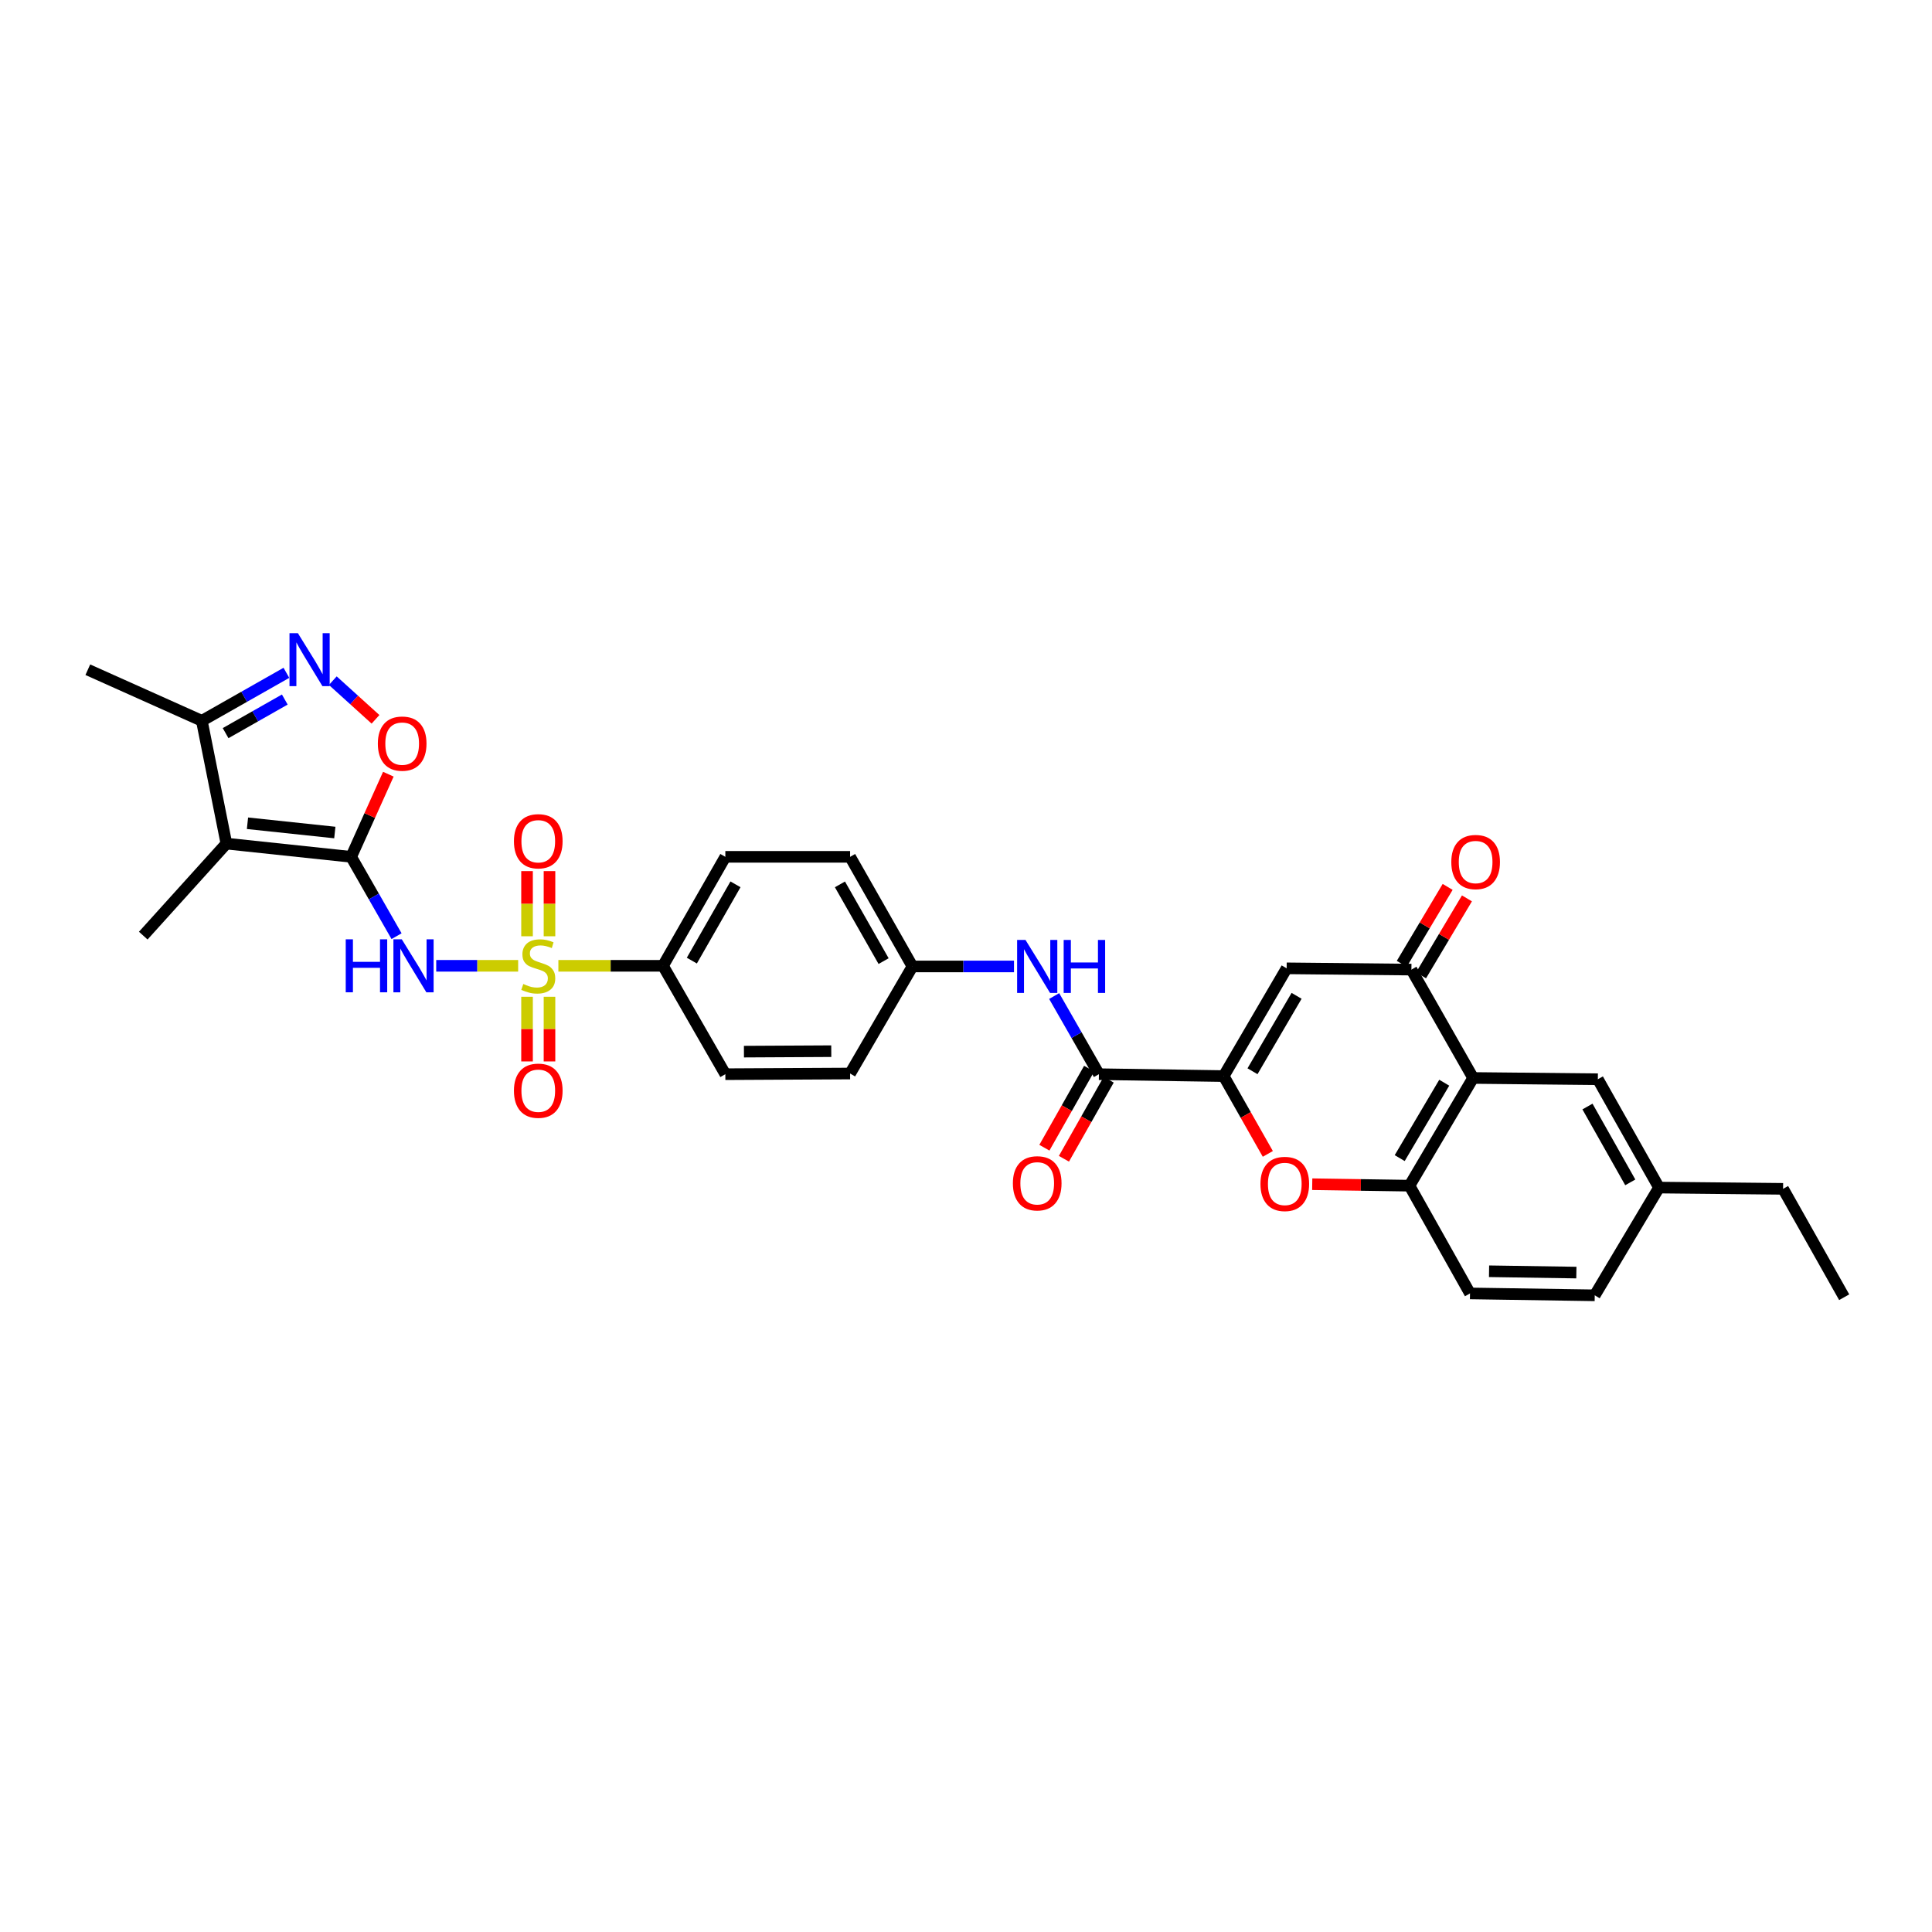 <?xml version='1.0' encoding='iso-8859-1'?>
<svg version='1.1' baseProfile='full'
              xmlns='http://www.w3.org/2000/svg'
                      xmlns:rdkit='http://www.rdkit.org/xml'
                      xmlns:xlink='http://www.w3.org/1999/xlink'
                  xml:space='preserve'
width='1000px' height='1000px' viewBox='0 0 1000 1000'>
<!-- END OF HEADER -->
<rect style='opacity:1.0;fill:#FFFFFF;stroke:none' width='1000' height='1000' x='0' y='0'> </rect>
<path class='bond-1' d='M 268.198,499.902 L 246.993,499.902' style='fill:none;fill-rule:evenodd;stroke:#CCCC00;stroke-width:6px;stroke-linecap:butt;stroke-linejoin:miter;stroke-opacity:1' />
<path class='bond-1' d='M 246.993,499.902 L 225.788,499.902' style='fill:none;fill-rule:evenodd;stroke:#0000FF;stroke-width:6px;stroke-linecap:butt;stroke-linejoin:miter;stroke-opacity:1' />
<path class='bond-13' d='M 289.014,499.902 L 316.09,499.902' style='fill:none;fill-rule:evenodd;stroke:#CCCC00;stroke-width:6px;stroke-linecap:butt;stroke-linejoin:miter;stroke-opacity:1' />
<path class='bond-13' d='M 316.09,499.902 L 343.167,499.902' style='fill:none;fill-rule:evenodd;stroke:#000000;stroke-width:6px;stroke-linecap:butt;stroke-linejoin:miter;stroke-opacity:1' />
<path class='bond-15' d='M 272.795,515.928 L 272.795,532.66' style='fill:none;fill-rule:evenodd;stroke:#CCCC00;stroke-width:6px;stroke-linecap:butt;stroke-linejoin:miter;stroke-opacity:1' />
<path class='bond-15' d='M 272.795,532.66 L 272.795,549.393' style='fill:none;fill-rule:evenodd;stroke:#FF0000;stroke-width:6px;stroke-linecap:butt;stroke-linejoin:miter;stroke-opacity:1' />
<path class='bond-15' d='M 284.417,515.928 L 284.417,532.66' style='fill:none;fill-rule:evenodd;stroke:#CCCC00;stroke-width:6px;stroke-linecap:butt;stroke-linejoin:miter;stroke-opacity:1' />
<path class='bond-15' d='M 284.417,532.66 L 284.417,549.393' style='fill:none;fill-rule:evenodd;stroke:#FF0000;stroke-width:6px;stroke-linecap:butt;stroke-linejoin:miter;stroke-opacity:1' />
<path class='bond-16' d='M 284.417,484.613 L 284.417,467.747' style='fill:none;fill-rule:evenodd;stroke:#CCCC00;stroke-width:6px;stroke-linecap:butt;stroke-linejoin:miter;stroke-opacity:1' />
<path class='bond-16' d='M 284.417,467.747 L 284.417,450.881' style='fill:none;fill-rule:evenodd;stroke:#FF0000;stroke-width:6px;stroke-linecap:butt;stroke-linejoin:miter;stroke-opacity:1' />
<path class='bond-16' d='M 272.795,484.613 L 272.795,467.747' style='fill:none;fill-rule:evenodd;stroke:#CCCC00;stroke-width:6px;stroke-linecap:butt;stroke-linejoin:miter;stroke-opacity:1' />
<path class='bond-16' d='M 272.795,467.747 L 272.795,450.881' style='fill:none;fill-rule:evenodd;stroke:#FF0000;stroke-width:6px;stroke-linecap:butt;stroke-linejoin:miter;stroke-opacity:1' />
<path class='bond-0' d='M 181.762,443.496 L 193.51,464.03' style='fill:none;fill-rule:evenodd;stroke:#000000;stroke-width:6px;stroke-linecap:butt;stroke-linejoin:miter;stroke-opacity:1' />
<path class='bond-0' d='M 193.51,464.03 L 205.257,484.564' style='fill:none;fill-rule:evenodd;stroke:#0000FF;stroke-width:6px;stroke-linecap:butt;stroke-linejoin:miter;stroke-opacity:1' />
<path class='bond-2' d='M 181.762,443.496 L 117.182,436.646' style='fill:none;fill-rule:evenodd;stroke:#000000;stroke-width:6px;stroke-linecap:butt;stroke-linejoin:miter;stroke-opacity:1' />
<path class='bond-2' d='M 173.301,430.912 L 128.095,426.116' style='fill:none;fill-rule:evenodd;stroke:#000000;stroke-width:6px;stroke-linecap:butt;stroke-linejoin:miter;stroke-opacity:1' />
<path class='bond-9' d='M 181.762,443.496 L 191.385,422.109' style='fill:none;fill-rule:evenodd;stroke:#000000;stroke-width:6px;stroke-linecap:butt;stroke-linejoin:miter;stroke-opacity:1' />
<path class='bond-9' d='M 191.385,422.109 L 201.008,400.722' style='fill:none;fill-rule:evenodd;stroke:#FF0000;stroke-width:6px;stroke-linecap:butt;stroke-linejoin:miter;stroke-opacity:1' />
<path class='bond-12' d='M 117.182,436.646 L 104.469,373.086' style='fill:none;fill-rule:evenodd;stroke:#000000;stroke-width:6px;stroke-linecap:butt;stroke-linejoin:miter;stroke-opacity:1' />
<path class='bond-24' d='M 117.182,436.646 L 74.148,484.277' style='fill:none;fill-rule:evenodd;stroke:#000000;stroke-width:6px;stroke-linecap:butt;stroke-linejoin:miter;stroke-opacity:1' />
<path class='bond-3' d='M 633.37,556.979 L 568.796,555.998' style='fill:none;fill-rule:evenodd;stroke:#000000;stroke-width:6px;stroke-linecap:butt;stroke-linejoin:miter;stroke-opacity:1' />
<path class='bond-4' d='M 633.37,556.979 L 665.97,501.206' style='fill:none;fill-rule:evenodd;stroke:#000000;stroke-width:6px;stroke-linecap:butt;stroke-linejoin:miter;stroke-opacity:1' />
<path class='bond-4' d='M 648.293,554.478 L 671.113,515.437' style='fill:none;fill-rule:evenodd;stroke:#000000;stroke-width:6px;stroke-linecap:butt;stroke-linejoin:miter;stroke-opacity:1' />
<path class='bond-8' d='M 633.37,556.979 L 644.796,577.117' style='fill:none;fill-rule:evenodd;stroke:#000000;stroke-width:6px;stroke-linecap:butt;stroke-linejoin:miter;stroke-opacity:1' />
<path class='bond-8' d='M 644.796,577.117 L 656.222,597.255' style='fill:none;fill-rule:evenodd;stroke:#FF0000;stroke-width:6px;stroke-linecap:butt;stroke-linejoin:miter;stroke-opacity:1' />
<path class='bond-7' d='M 665.97,501.206 L 730.543,501.865' style='fill:none;fill-rule:evenodd;stroke:#000000;stroke-width:6px;stroke-linecap:butt;stroke-linejoin:miter;stroke-opacity:1' />
<path class='bond-5' d='M 172.26,352.315 L 183.311,362.319' style='fill:none;fill-rule:evenodd;stroke:#0000FF;stroke-width:6px;stroke-linecap:butt;stroke-linejoin:miter;stroke-opacity:1' />
<path class='bond-5' d='M 183.311,362.319 L 194.362,372.324' style='fill:none;fill-rule:evenodd;stroke:#FF0000;stroke-width:6px;stroke-linecap:butt;stroke-linejoin:miter;stroke-opacity:1' />
<path class='bond-33' d='M 148.237,348.248 L 126.353,360.667' style='fill:none;fill-rule:evenodd;stroke:#0000FF;stroke-width:6px;stroke-linecap:butt;stroke-linejoin:miter;stroke-opacity:1' />
<path class='bond-33' d='M 126.353,360.667 L 104.469,373.086' style='fill:none;fill-rule:evenodd;stroke:#000000;stroke-width:6px;stroke-linecap:butt;stroke-linejoin:miter;stroke-opacity:1' />
<path class='bond-33' d='M 147.408,362.082 L 132.089,370.775' style='fill:none;fill-rule:evenodd;stroke:#0000FF;stroke-width:6px;stroke-linecap:butt;stroke-linejoin:miter;stroke-opacity:1' />
<path class='bond-33' d='M 132.089,370.775 L 116.77,379.468' style='fill:none;fill-rule:evenodd;stroke:#000000;stroke-width:6px;stroke-linecap:butt;stroke-linejoin:miter;stroke-opacity:1' />
<path class='bond-6' d='M 762.484,557.954 L 729.549,613.708' style='fill:none;fill-rule:evenodd;stroke:#000000;stroke-width:6px;stroke-linecap:butt;stroke-linejoin:miter;stroke-opacity:1' />
<path class='bond-6' d='M 747.538,560.406 L 724.483,599.434' style='fill:none;fill-rule:evenodd;stroke:#000000;stroke-width:6px;stroke-linecap:butt;stroke-linejoin:miter;stroke-opacity:1' />
<path class='bond-17' d='M 762.484,557.954 L 827.045,558.613' style='fill:none;fill-rule:evenodd;stroke:#000000;stroke-width:6px;stroke-linecap:butt;stroke-linejoin:miter;stroke-opacity:1' />
<path class='bond-34' d='M 762.484,557.954 L 730.543,501.865' style='fill:none;fill-rule:evenodd;stroke:#000000;stroke-width:6px;stroke-linecap:butt;stroke-linejoin:miter;stroke-opacity:1' />
<path class='bond-18' d='M 735.534,504.841 L 747.409,484.923' style='fill:none;fill-rule:evenodd;stroke:#000000;stroke-width:6px;stroke-linecap:butt;stroke-linejoin:miter;stroke-opacity:1' />
<path class='bond-18' d='M 747.409,484.923 L 759.284,465.005' style='fill:none;fill-rule:evenodd;stroke:#FF0000;stroke-width:6px;stroke-linecap:butt;stroke-linejoin:miter;stroke-opacity:1' />
<path class='bond-18' d='M 725.552,498.889 L 737.426,478.971' style='fill:none;fill-rule:evenodd;stroke:#000000;stroke-width:6px;stroke-linecap:butt;stroke-linejoin:miter;stroke-opacity:1' />
<path class='bond-18' d='M 737.426,478.971 L 749.301,459.054' style='fill:none;fill-rule:evenodd;stroke:#FF0000;stroke-width:6px;stroke-linecap:butt;stroke-linejoin:miter;stroke-opacity:1' />
<path class='bond-11' d='M 679.206,612.943 L 704.377,613.325' style='fill:none;fill-rule:evenodd;stroke:#FF0000;stroke-width:6px;stroke-linecap:butt;stroke-linejoin:miter;stroke-opacity:1' />
<path class='bond-11' d='M 704.377,613.325 L 729.549,613.708' style='fill:none;fill-rule:evenodd;stroke:#000000;stroke-width:6px;stroke-linecap:butt;stroke-linejoin:miter;stroke-opacity:1' />
<path class='bond-10' d='M 568.796,555.998 L 557.215,535.775' style='fill:none;fill-rule:evenodd;stroke:#000000;stroke-width:6px;stroke-linecap:butt;stroke-linejoin:miter;stroke-opacity:1' />
<path class='bond-10' d='M 557.215,535.775 L 545.635,515.552' style='fill:none;fill-rule:evenodd;stroke:#0000FF;stroke-width:6px;stroke-linecap:butt;stroke-linejoin:miter;stroke-opacity:1' />
<path class='bond-19' d='M 563.739,553.135 L 552.157,573.593' style='fill:none;fill-rule:evenodd;stroke:#000000;stroke-width:6px;stroke-linecap:butt;stroke-linejoin:miter;stroke-opacity:1' />
<path class='bond-19' d='M 552.157,573.593 L 540.574,594.051' style='fill:none;fill-rule:evenodd;stroke:#FF0000;stroke-width:6px;stroke-linecap:butt;stroke-linejoin:miter;stroke-opacity:1' />
<path class='bond-19' d='M 573.853,558.861 L 562.27,579.319' style='fill:none;fill-rule:evenodd;stroke:#000000;stroke-width:6px;stroke-linecap:butt;stroke-linejoin:miter;stroke-opacity:1' />
<path class='bond-19' d='M 562.27,579.319 L 550.688,599.777' style='fill:none;fill-rule:evenodd;stroke:#FF0000;stroke-width:6px;stroke-linecap:butt;stroke-linejoin:miter;stroke-opacity:1' />
<path class='bond-20' d='M 729.549,613.708 L 760.87,669.475' style='fill:none;fill-rule:evenodd;stroke:#000000;stroke-width:6px;stroke-linecap:butt;stroke-linejoin:miter;stroke-opacity:1' />
<path class='bond-29' d='M 104.469,373.086 L 45.455,346.646' style='fill:none;fill-rule:evenodd;stroke:#000000;stroke-width:6px;stroke-linecap:butt;stroke-linejoin:miter;stroke-opacity:1' />
<path class='bond-21' d='M 343.167,499.902 L 375.437,443.496' style='fill:none;fill-rule:evenodd;stroke:#000000;stroke-width:6px;stroke-linecap:butt;stroke-linejoin:miter;stroke-opacity:1' />
<path class='bond-21' d='M 358.095,497.213 L 380.684,457.729' style='fill:none;fill-rule:evenodd;stroke:#000000;stroke-width:6px;stroke-linecap:butt;stroke-linejoin:miter;stroke-opacity:1' />
<path class='bond-22' d='M 343.167,499.902 L 375.437,555.998' style='fill:none;fill-rule:evenodd;stroke:#000000;stroke-width:6px;stroke-linecap:butt;stroke-linejoin:miter;stroke-opacity:1' />
<path class='bond-14' d='M 524.845,500.231 L 498.567,500.231' style='fill:none;fill-rule:evenodd;stroke:#0000FF;stroke-width:6px;stroke-linecap:butt;stroke-linejoin:miter;stroke-opacity:1' />
<path class='bond-14' d='M 498.567,500.231 L 472.288,500.231' style='fill:none;fill-rule:evenodd;stroke:#000000;stroke-width:6px;stroke-linecap:butt;stroke-linejoin:miter;stroke-opacity:1' />
<path class='bond-35' d='M 827.045,558.613 L 858.696,614.689' style='fill:none;fill-rule:evenodd;stroke:#000000;stroke-width:6px;stroke-linecap:butt;stroke-linejoin:miter;stroke-opacity:1' />
<path class='bond-35' d='M 821.671,572.737 L 843.827,611.991' style='fill:none;fill-rule:evenodd;stroke:#000000;stroke-width:6px;stroke-linecap:butt;stroke-linejoin:miter;stroke-opacity:1' />
<path class='bond-28' d='M 760.87,669.475 L 825.431,670.456' style='fill:none;fill-rule:evenodd;stroke:#000000;stroke-width:6px;stroke-linecap:butt;stroke-linejoin:miter;stroke-opacity:1' />
<path class='bond-28' d='M 770.731,658.001 L 815.923,658.688' style='fill:none;fill-rule:evenodd;stroke:#000000;stroke-width:6px;stroke-linecap:butt;stroke-linejoin:miter;stroke-opacity:1' />
<path class='bond-26' d='M 375.437,443.496 L 440.011,443.496' style='fill:none;fill-rule:evenodd;stroke:#000000;stroke-width:6px;stroke-linecap:butt;stroke-linejoin:miter;stroke-opacity:1' />
<path class='bond-27' d='M 375.437,555.998 L 440.011,555.656' style='fill:none;fill-rule:evenodd;stroke:#000000;stroke-width:6px;stroke-linecap:butt;stroke-linejoin:miter;stroke-opacity:1' />
<path class='bond-27' d='M 385.062,544.325 L 430.263,544.085' style='fill:none;fill-rule:evenodd;stroke:#000000;stroke-width:6px;stroke-linecap:butt;stroke-linejoin:miter;stroke-opacity:1' />
<path class='bond-23' d='M 472.288,500.231 L 440.011,555.656' style='fill:none;fill-rule:evenodd;stroke:#000000;stroke-width:6px;stroke-linecap:butt;stroke-linejoin:miter;stroke-opacity:1' />
<path class='bond-32' d='M 472.288,500.231 L 440.011,443.496' style='fill:none;fill-rule:evenodd;stroke:#000000;stroke-width:6px;stroke-linecap:butt;stroke-linejoin:miter;stroke-opacity:1' />
<path class='bond-32' d='M 457.345,497.468 L 434.751,457.754' style='fill:none;fill-rule:evenodd;stroke:#000000;stroke-width:6px;stroke-linecap:butt;stroke-linejoin:miter;stroke-opacity:1' />
<path class='bond-25' d='M 858.696,614.689 L 825.431,670.456' style='fill:none;fill-rule:evenodd;stroke:#000000;stroke-width:6px;stroke-linecap:butt;stroke-linejoin:miter;stroke-opacity:1' />
<path class='bond-30' d='M 858.696,614.689 L 922.914,615.342' style='fill:none;fill-rule:evenodd;stroke:#000000;stroke-width:6px;stroke-linecap:butt;stroke-linejoin:miter;stroke-opacity:1' />
<path class='bond-31' d='M 922.914,615.342 L 954.545,671.437' style='fill:none;fill-rule:evenodd;stroke:#000000;stroke-width:6px;stroke-linecap:butt;stroke-linejoin:miter;stroke-opacity:1' />
<path  class='atom-0' d='M 270.858 509.316
Q 271.168 509.432, 272.446 509.975
Q 273.725 510.517, 275.119 510.866
Q 276.553 511.176, 277.948 511.176
Q 280.543 511.176, 282.054 509.936
Q 283.565 508.657, 283.565 506.449
Q 283.565 504.938, 282.79 504.009
Q 282.054 503.079, 280.892 502.575
Q 279.73 502.072, 277.793 501.491
Q 275.352 500.754, 273.88 500.057
Q 272.446 499.36, 271.4 497.888
Q 270.393 496.416, 270.393 493.936
Q 270.393 490.488, 272.718 488.358
Q 275.081 486.227, 279.73 486.227
Q 282.906 486.227, 286.509 487.738
L 285.618 490.721
Q 282.325 489.365, 279.846 489.365
Q 277.173 489.365, 275.701 490.488
Q 274.228 491.573, 274.267 493.471
Q 274.267 494.943, 275.003 495.834
Q 275.778 496.725, 276.863 497.229
Q 277.986 497.733, 279.846 498.314
Q 282.325 499.089, 283.797 499.863
Q 285.269 500.638, 286.315 502.227
Q 287.4 503.776, 287.4 506.449
Q 287.4 510.246, 284.843 512.299
Q 282.325 514.314, 278.102 514.314
Q 275.662 514.314, 273.802 513.771
Q 271.982 513.268, 269.812 512.377
L 270.858 509.316
' fill='#CCCC00'/>
<path  class='atom-2' d='M 178.953 486.188
L 182.672 486.188
L 182.672 497.849
L 196.696 497.849
L 196.696 486.188
L 200.415 486.188
L 200.415 513.616
L 196.696 513.616
L 196.696 500.948
L 182.672 500.948
L 182.672 513.616
L 178.953 513.616
L 178.953 486.188
' fill='#0000FF'/>
<path  class='atom-2' d='M 207.97 486.188
L 216.957 500.716
Q 217.849 502.149, 219.282 504.745
Q 220.715 507.34, 220.793 507.495
L 220.793 486.188
L 224.434 486.188
L 224.434 513.616
L 220.677 513.616
L 211.03 497.733
Q 209.907 495.873, 208.706 493.742
Q 207.544 491.612, 207.195 490.953
L 207.195 513.616
L 203.631 513.616
L 203.631 486.188
L 207.97 486.188
' fill='#0000FF'/>
<path  class='atom-6' d='M 154.179 327.721
L 163.167 342.249
Q 164.058 343.682, 165.491 346.278
Q 166.925 348.873, 167.002 349.028
L 167.002 327.721
L 170.644 327.721
L 170.644 355.149
L 166.886 355.149
L 157.239 339.266
Q 156.116 337.406, 154.915 335.276
Q 153.753 333.145, 153.404 332.486
L 153.404 355.149
L 149.84 355.149
L 149.84 327.721
L 154.179 327.721
' fill='#0000FF'/>
<path  class='atom-9' d='M 652.41 612.804
Q 652.41 606.218, 655.665 602.538
Q 658.919 598.858, 665.001 598.858
Q 671.083 598.858, 674.337 602.538
Q 677.592 606.218, 677.592 612.804
Q 677.592 619.467, 674.299 623.264
Q 671.006 627.022, 665.001 627.022
Q 658.958 627.022, 655.665 623.264
Q 652.41 619.506, 652.41 612.804
M 665.001 623.923
Q 669.185 623.923, 671.432 621.133
Q 673.718 618.305, 673.718 612.804
Q 673.718 607.419, 671.432 604.707
Q 669.185 601.957, 665.001 601.957
Q 660.817 601.957, 658.531 604.669
Q 656.285 607.38, 656.285 612.804
Q 656.285 618.344, 658.531 621.133
Q 660.817 623.923, 665.001 623.923
' fill='#FF0000'/>
<path  class='atom-10' d='M 195.573 384.895
Q 195.573 378.31, 198.827 374.629
Q 202.081 370.949, 208.163 370.949
Q 214.246 370.949, 217.5 374.629
Q 220.754 378.31, 220.754 384.895
Q 220.754 391.559, 217.461 395.355
Q 214.168 399.113, 208.163 399.113
Q 202.12 399.113, 198.827 395.355
Q 195.573 391.597, 195.573 384.895
M 208.163 396.014
Q 212.347 396.014, 214.594 393.225
Q 216.88 390.396, 216.88 384.895
Q 216.88 379.51, 214.594 376.799
Q 212.347 374.048, 208.163 374.048
Q 203.98 374.048, 201.694 376.76
Q 199.447 379.472, 199.447 384.895
Q 199.447 390.435, 201.694 393.225
Q 203.98 396.014, 208.163 396.014
' fill='#FF0000'/>
<path  class='atom-15' d='M 530.798 486.517
L 539.786 501.045
Q 540.677 502.478, 542.111 505.074
Q 543.544 507.67, 543.621 507.825
L 543.621 486.517
L 547.263 486.517
L 547.263 513.946
L 543.505 513.946
L 533.859 498.062
Q 532.735 496.202, 531.535 494.072
Q 530.372 491.941, 530.024 491.282
L 530.024 513.946
L 526.46 513.946
L 526.46 486.517
L 530.798 486.517
' fill='#0000FF'/>
<path  class='atom-15' d='M 550.556 486.517
L 554.275 486.517
L 554.275 498.178
L 568.299 498.178
L 568.299 486.517
L 572.018 486.517
L 572.018 513.946
L 568.299 513.946
L 568.299 501.277
L 554.275 501.277
L 554.275 513.946
L 550.556 513.946
L 550.556 486.517
' fill='#0000FF'/>
<path  class='atom-16' d='M 266.016 564.553
Q 266.016 557.967, 269.27 554.287
Q 272.524 550.607, 278.606 550.607
Q 284.688 550.607, 287.942 554.287
Q 291.197 557.967, 291.197 564.553
Q 291.197 571.216, 287.904 575.013
Q 284.611 578.771, 278.606 578.771
Q 272.563 578.771, 269.27 575.013
Q 266.016 571.255, 266.016 564.553
M 278.606 575.672
Q 282.79 575.672, 285.037 572.882
Q 287.323 570.054, 287.323 564.553
Q 287.323 559.168, 285.037 556.456
Q 282.79 553.706, 278.606 553.706
Q 274.422 553.706, 272.136 556.418
Q 269.89 559.13, 269.89 564.553
Q 269.89 570.093, 272.136 572.882
Q 274.422 575.672, 278.606 575.672
' fill='#FF0000'/>
<path  class='atom-17' d='M 266.016 435.432
Q 266.016 428.846, 269.27 425.166
Q 272.524 421.486, 278.606 421.486
Q 284.688 421.486, 287.942 425.166
Q 291.197 428.846, 291.197 435.432
Q 291.197 442.095, 287.904 445.892
Q 284.611 449.65, 278.606 449.65
Q 272.563 449.65, 269.27 445.892
Q 266.016 442.134, 266.016 435.432
M 278.606 446.55
Q 282.79 446.55, 285.037 443.761
Q 287.323 440.933, 287.323 435.432
Q 287.323 430.047, 285.037 427.335
Q 282.79 424.585, 278.606 424.585
Q 274.422 424.585, 272.136 427.297
Q 269.89 430.008, 269.89 435.432
Q 269.89 440.972, 272.136 443.761
Q 274.422 446.55, 278.606 446.55
' fill='#FF0000'/>
<path  class='atom-19' d='M 751.192 446.189
Q 751.192 439.603, 754.446 435.923
Q 757.7 432.242, 763.782 432.242
Q 769.864 432.242, 773.119 435.923
Q 776.373 439.603, 776.373 446.189
Q 776.373 452.852, 773.08 456.649
Q 769.787 460.407, 763.782 460.407
Q 757.739 460.407, 754.446 456.649
Q 751.192 452.891, 751.192 446.189
M 763.782 457.307
Q 767.966 457.307, 770.213 454.518
Q 772.499 451.69, 772.499 446.189
Q 772.499 440.804, 770.213 438.092
Q 767.966 435.342, 763.782 435.342
Q 759.598 435.342, 757.313 438.053
Q 755.066 440.765, 755.066 446.189
Q 755.066 451.729, 757.313 454.518
Q 759.598 457.307, 763.782 457.307
' fill='#FF0000'/>
<path  class='atom-20' d='M 524.271 612.481
Q 524.271 605.895, 527.525 602.215
Q 530.779 598.535, 536.861 598.535
Q 542.944 598.535, 546.198 602.215
Q 549.452 605.895, 549.452 612.481
Q 549.452 619.145, 546.159 622.941
Q 542.866 626.699, 536.861 626.699
Q 530.818 626.699, 527.525 622.941
Q 524.271 619.183, 524.271 612.481
M 536.861 623.6
Q 541.045 623.6, 543.292 620.81
Q 545.578 617.982, 545.578 612.481
Q 545.578 607.096, 543.292 604.385
Q 541.045 601.634, 536.861 601.634
Q 532.677 601.634, 530.392 604.346
Q 528.145 607.058, 528.145 612.481
Q 528.145 618.021, 530.392 620.81
Q 532.677 623.6, 536.861 623.6
' fill='#FF0000'/>
</svg>
